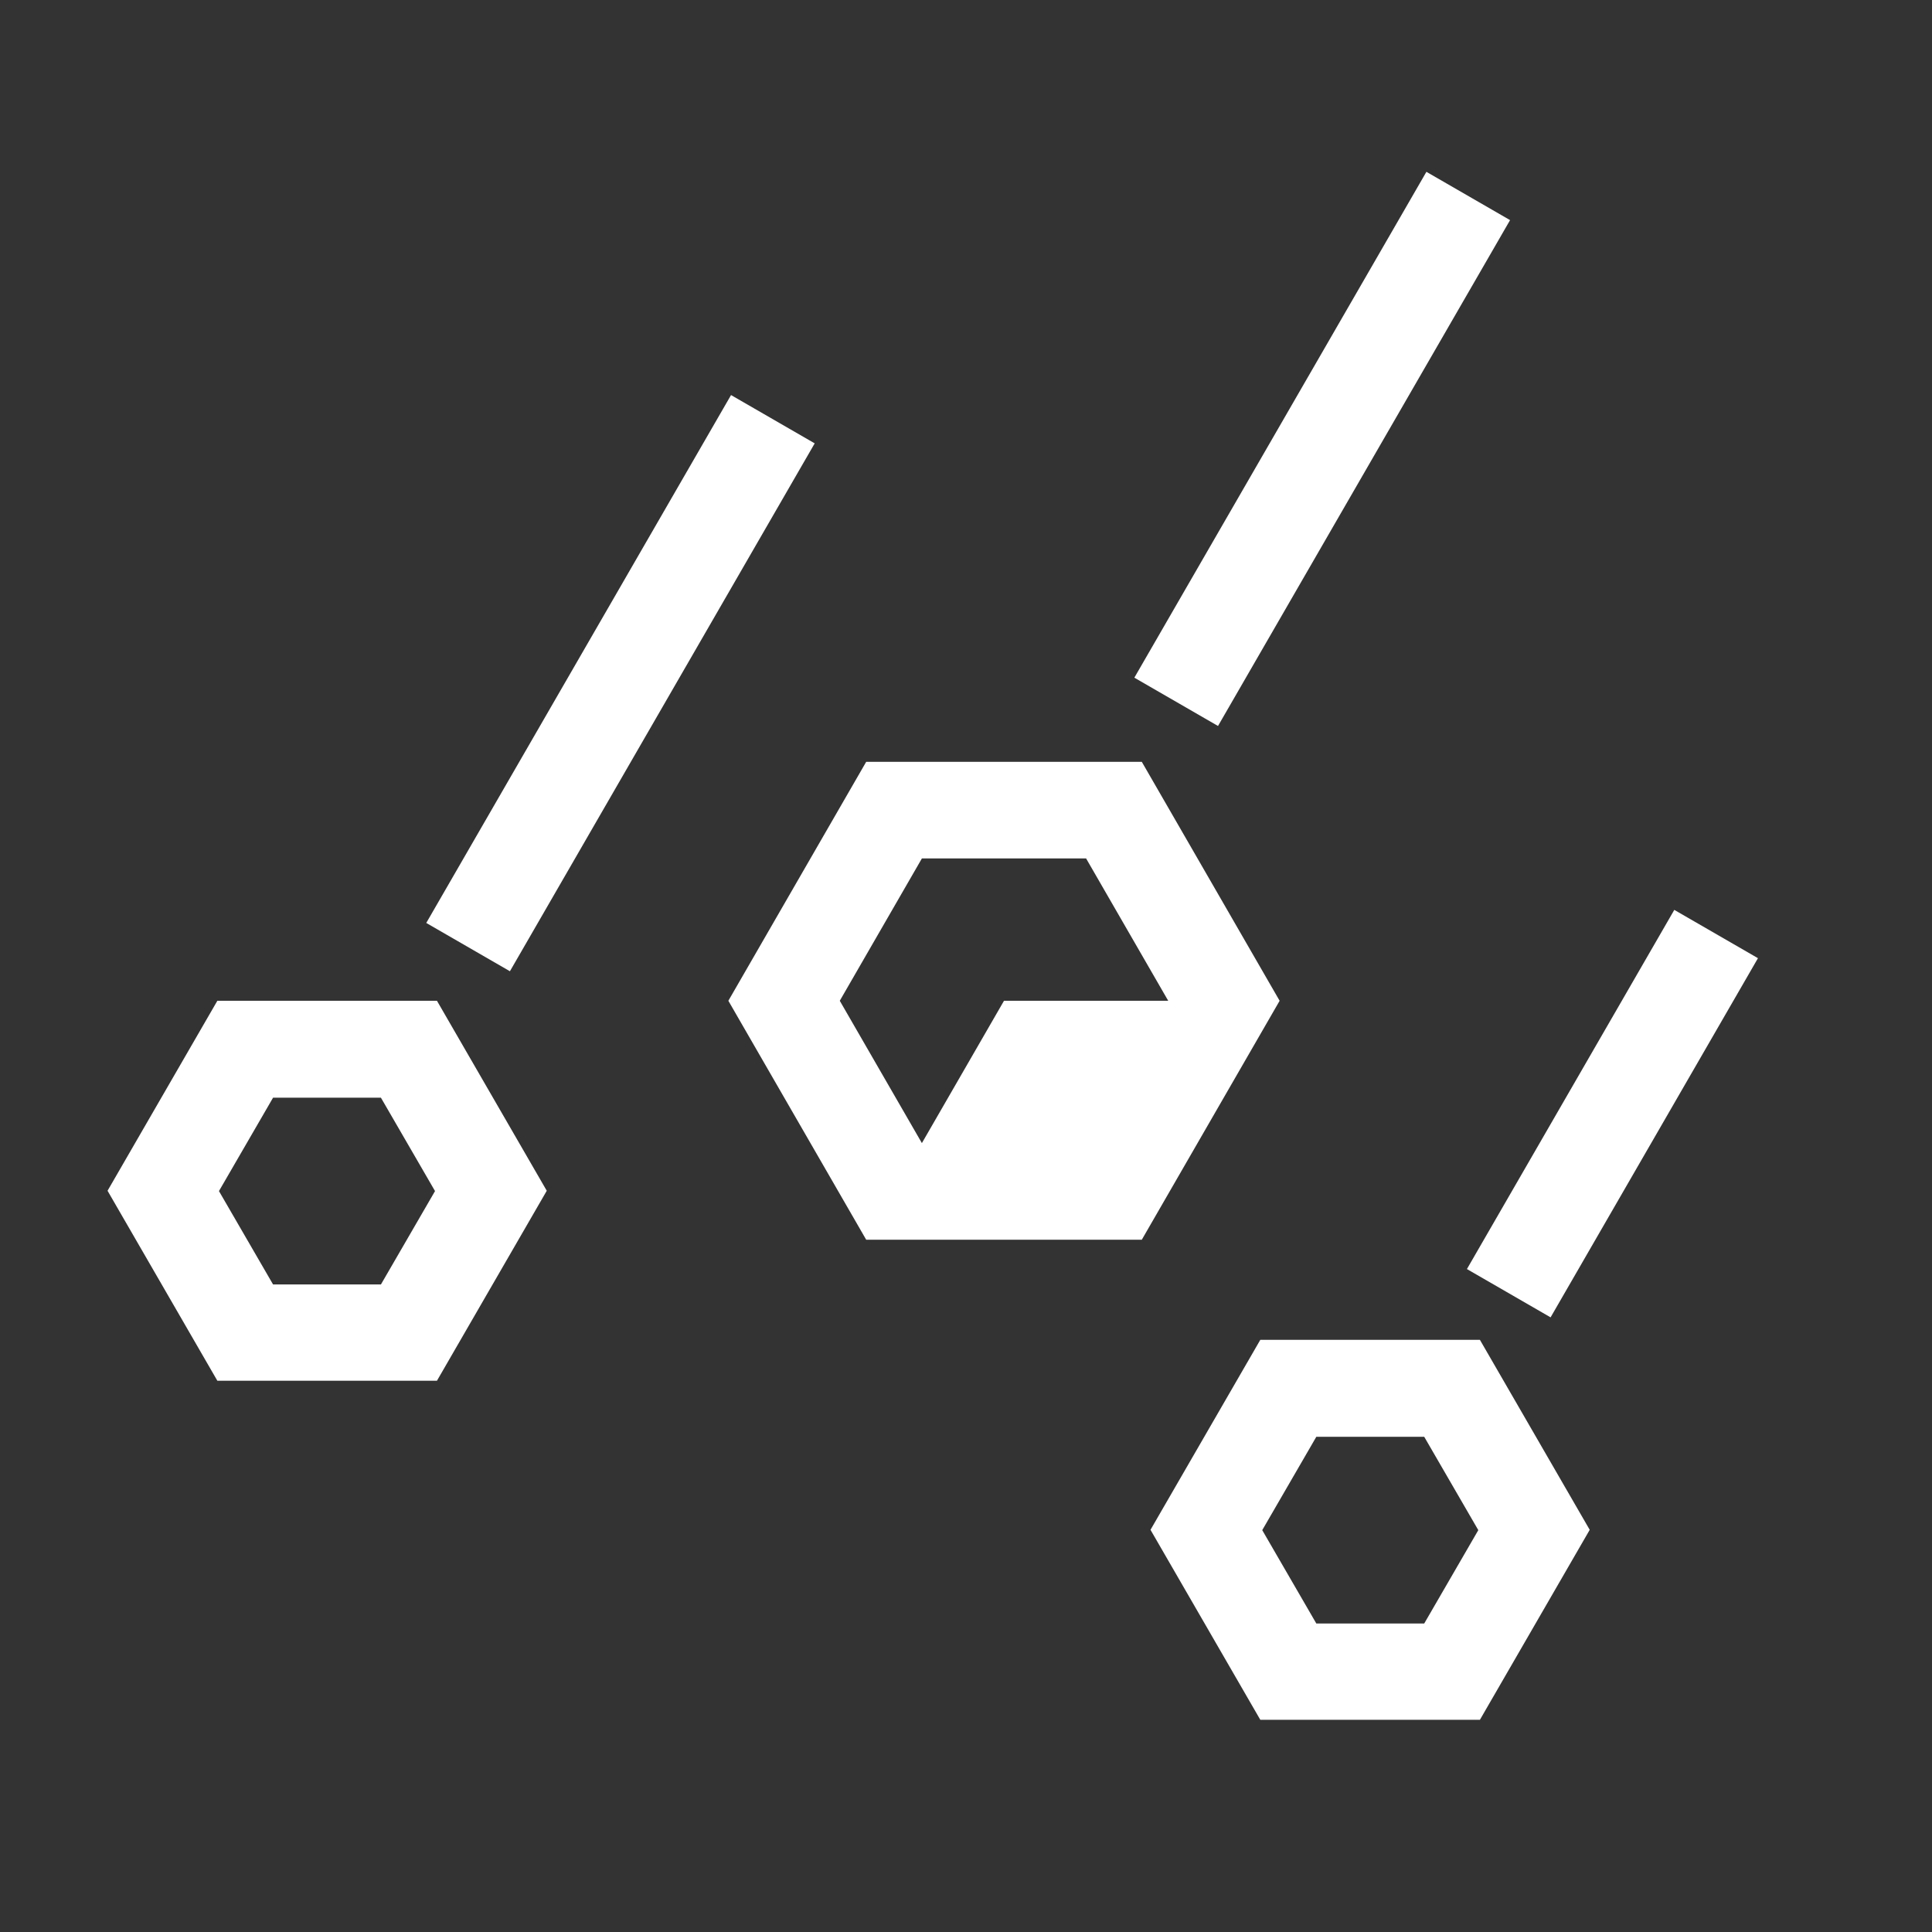 <?xml version="1.0" encoding="UTF-8"?>
<svg id="_レイヤー_2" data-name="レイヤー 2" xmlns="http://www.w3.org/2000/svg" viewBox="0 0 60 60">
  <rect x="0" y="0" width="60" height="60" fill="#333333" stroke="none"/>
  <defs>
    <style>
      .cls-1 {
        fill: none;
      }

      .cls-1, .cls-2 {
        stroke-width: 0px;
      }

      .cls-2 {
        fill: #fff;
      }
    </style>
  </defs>
  <g id="_レイヤー_2のコピー" data-name="レイヤー 2のコピー">
    <g>
      <rect class="cls-1" width="60" height="60"/>
      <g>
        <rect class="cls-2" x="31.99" y="12.44" width="18.14" height="3" transform="translate(8.46 42.53) rotate(-60)"/>
        <path class="cls-2" d="M6.75,31.08l-3.41,5.9,3.41,5.9h6.82l3.41-5.9-3.41-5.9h-6.82ZM11.83,39.89h-3.35l-1.68-2.9,1.68-2.9h3.35l1.68,2.9-1.68,2.9Z"/>
        <rect class="cls-2" x="9.8" y="19.72" width="18.93" height="3" transform="translate(-8.74 27.29) rotate(-60)"/>
        <path class="cls-2" d="M39.14,41.61l-3.41,5.9,3.41,5.9h6.82l3.41-5.9-3.41-5.9h-6.82ZM44.23,50.42h-3.35l-1.68-2.9,1.68-2.9h3.35l1.68,2.9-1.68,2.9Z"/>
        <rect class="cls-2" x="43.64" y="33.09" width="12.88" height="3" transform="translate(-4.92 60.66) rotate(-60)"/>
        <path class="cls-2" d="M35.46,23.66h-8.56l-4.28,7.42,4.28,7.42h8.56l4.28-7.42-4.28-7.42ZM26.08,31.08l2.55-4.42h5.1l2.55,4.42h-5.1l-2.55,4.42-2.55-4.42Z"/>
      </g>
    </g>
  </g>
</svg>